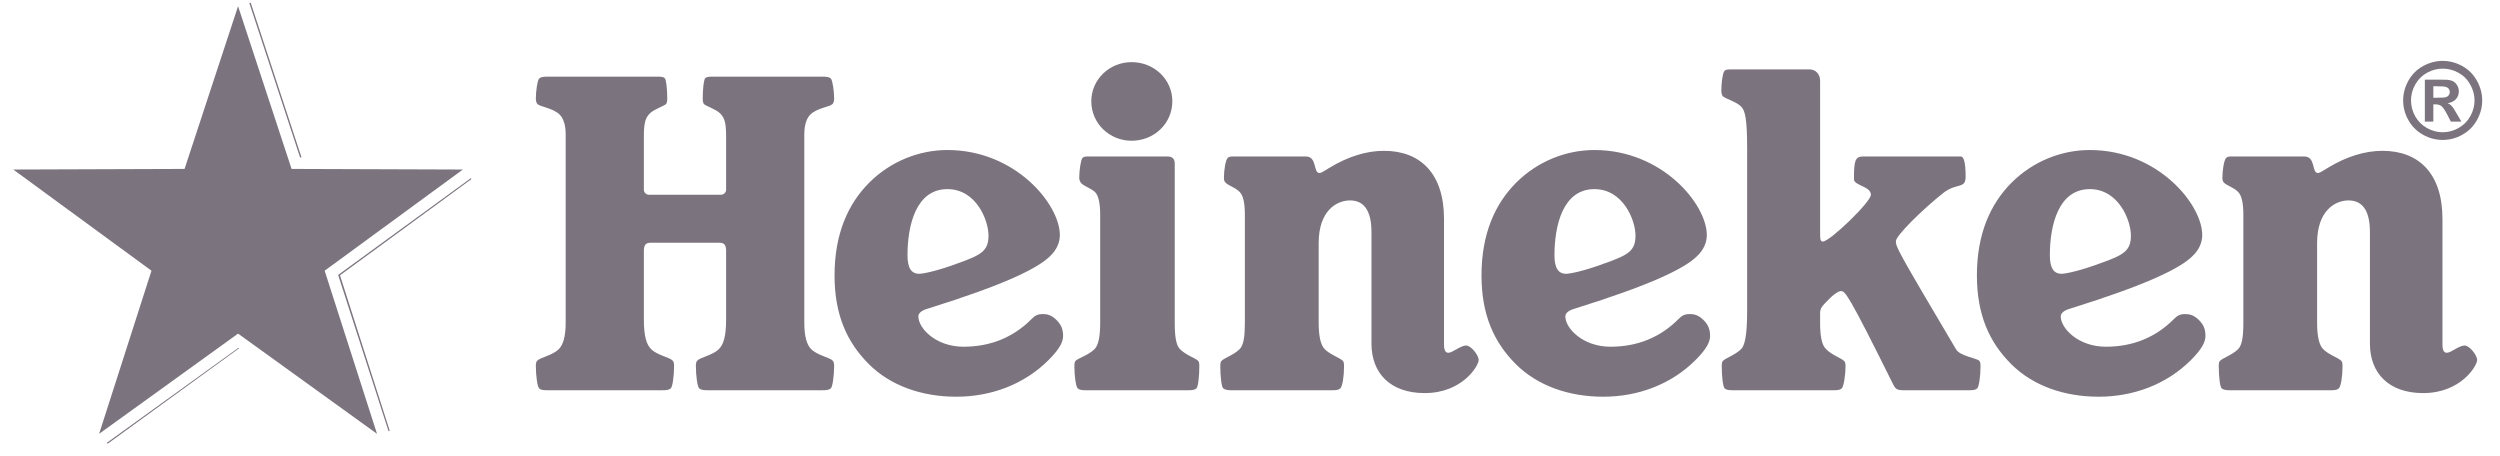 <svg width="137" height="25" viewBox="0 0 137 25" fill="none" xmlns="http://www.w3.org/2000/svg">
<path d="M13.66 0.156L16.444 8.626H16.523L13.74 0.156H13.66ZM25.808 9.759L25.728 9.818L18.531 15.067L21.275 23.576L21.295 23.636L21.354 23.596L18.631 15.087L25.828 9.818L25.808 9.759ZM13.064 19.063L5.847 24.272L5.907 24.311L13.104 19.083L13.064 19.063Z" fill="#7B737E"/>
<path d="M54.17 12.904C54.17 13.722 53.817 13.965 52.492 14.428C51.432 14.826 50.615 15.003 50.371 15.003C49.929 15.003 49.731 14.671 49.731 13.986C49.731 12.352 50.194 10.364 51.917 10.364C53.508 10.364 54.17 12.087 54.17 12.904ZM36.94 20.039C36.94 19.906 36.919 19.819 36.853 19.752C36.675 19.575 36.013 19.465 35.681 19.133C35.44 18.89 35.284 18.471 35.284 17.499V13.765C35.284 13.477 35.35 13.302 35.638 13.302H39.437C39.724 13.302 39.791 13.477 39.791 13.765V17.499C39.791 18.471 39.636 18.89 39.393 19.133C39.061 19.465 38.399 19.575 38.222 19.752C38.155 19.819 38.134 19.906 38.134 20.039C38.134 20.612 38.222 21.188 38.31 21.276C38.399 21.365 38.532 21.386 38.819 21.386H45.026C45.313 21.386 45.445 21.365 45.534 21.276C45.622 21.188 45.711 20.612 45.711 20.039C45.711 19.906 45.688 19.819 45.622 19.752C45.468 19.598 44.782 19.465 44.451 19.133C44.209 18.89 44.076 18.426 44.076 17.675V7.359C44.076 6.83 44.209 6.475 44.407 6.278C44.761 5.924 45.468 5.857 45.622 5.702C45.688 5.636 45.711 5.504 45.711 5.393C45.711 4.996 45.622 4.399 45.534 4.311C45.445 4.223 45.357 4.2 45.026 4.2H39.039C38.796 4.2 38.708 4.223 38.642 4.29C38.576 4.356 38.509 4.819 38.509 5.416C38.509 5.525 38.532 5.658 38.576 5.702C38.686 5.813 39.239 5.99 39.46 6.211C39.702 6.454 39.791 6.719 39.791 7.47V10.408C39.791 10.518 39.68 10.672 39.526 10.672H35.549C35.394 10.672 35.284 10.518 35.284 10.408V7.47C35.284 6.719 35.372 6.454 35.615 6.211C35.836 5.99 36.388 5.813 36.499 5.702C36.543 5.658 36.566 5.525 36.566 5.416C36.566 4.819 36.499 4.356 36.433 4.29C36.367 4.223 36.278 4.2 36.035 4.2H30.049C29.718 4.2 29.629 4.223 29.54 4.311C29.453 4.399 29.364 4.996 29.364 5.393C29.364 5.504 29.386 5.636 29.453 5.702C29.607 5.857 30.314 5.924 30.667 6.278C30.866 6.475 30.999 6.83 30.999 7.359V17.675C30.999 18.426 30.866 18.89 30.623 19.133C30.292 19.465 29.607 19.598 29.453 19.752C29.386 19.819 29.364 19.906 29.364 20.039C29.364 20.612 29.453 21.188 29.54 21.276C29.629 21.365 29.718 21.386 30.049 21.386H36.256C36.543 21.386 36.675 21.365 36.764 21.276C36.853 21.188 36.94 20.612 36.94 20.039ZM57.462 19.73C58.102 19.09 58.258 18.713 58.258 18.404C58.258 18.072 58.169 17.808 57.904 17.543C57.616 17.256 57.375 17.211 57.153 17.211C56.843 17.211 56.711 17.299 56.513 17.499C55.541 18.471 54.303 19 52.801 19C51.277 19 50.327 17.985 50.327 17.343C50.327 17.167 50.482 17.012 50.879 16.902C55.121 15.576 56.888 14.693 57.55 14.03C57.926 13.677 58.08 13.257 58.08 12.882C58.08 11.203 55.651 8.221 51.917 8.221C50.371 8.221 48.803 8.839 47.633 10.01C46.462 11.181 45.733 12.837 45.733 15.091C45.733 17.256 46.417 18.758 47.61 19.951C48.803 21.144 50.526 21.74 52.404 21.74C54.326 21.74 56.137 21.055 57.462 19.73ZM64.376 8.971C64.376 8.685 64.221 8.574 63.978 8.574H59.715C59.472 8.574 59.384 8.574 59.317 8.663C59.229 8.751 59.142 9.348 59.142 9.746C59.142 9.856 59.185 9.943 59.229 10.01C59.384 10.209 59.715 10.275 60.003 10.518C60.201 10.717 60.29 11.137 60.29 11.777V17.675C60.29 18.426 60.201 18.912 59.98 19.133C59.648 19.465 59.096 19.619 58.942 19.773C58.898 19.819 58.876 19.906 58.876 20.061C58.876 20.636 58.964 21.188 59.053 21.276C59.119 21.342 59.229 21.386 59.472 21.386H65.15C65.392 21.386 65.503 21.342 65.569 21.276C65.657 21.188 65.723 20.636 65.723 20.061C65.723 19.906 65.702 19.819 65.657 19.773C65.503 19.619 64.995 19.465 64.663 19.133C64.443 18.912 64.376 18.426 64.376 17.675V8.971ZM62.013 3.405C60.798 3.405 59.803 4.356 59.803 5.549C59.803 6.763 60.798 7.713 62.013 7.713C63.25 7.713 64.244 6.763 64.244 5.549C64.244 4.356 63.25 3.405 62.013 3.405ZM79.132 11.998C79.132 9.524 77.851 8.265 75.841 8.265C74.89 8.265 73.875 8.574 72.858 9.193C72.505 9.414 72.395 9.48 72.306 9.48C71.953 9.48 72.196 8.574 71.555 8.574H67.668C67.424 8.574 67.358 8.574 67.27 8.663C67.159 8.773 67.071 9.348 67.071 9.746C67.071 9.856 67.094 9.943 67.159 10.01C67.336 10.187 67.668 10.253 67.933 10.518C68.132 10.717 68.219 11.137 68.219 11.777V17.675C68.219 18.426 68.153 18.912 67.933 19.133C67.623 19.442 67.094 19.619 66.939 19.773C66.895 19.819 66.872 19.906 66.872 20.061C66.872 20.636 66.939 21.188 67.028 21.276C67.094 21.342 67.226 21.386 67.469 21.386H73.036C73.301 21.386 73.388 21.342 73.454 21.276C73.565 21.165 73.654 20.636 73.654 20.061C73.654 19.906 73.631 19.819 73.587 19.773C73.411 19.598 72.903 19.442 72.594 19.133C72.373 18.912 72.263 18.426 72.263 17.675V13.324C72.263 11.534 73.255 10.983 73.985 10.983C74.736 10.983 75.156 11.534 75.156 12.704V18.825C75.156 20.459 76.195 21.541 78.072 21.541C80.148 21.541 81.031 20.039 81.031 19.73C81.031 19.465 80.612 18.934 80.347 18.934C80.037 18.934 79.596 19.332 79.375 19.332C79.221 19.332 79.132 19.221 79.132 18.868V11.998ZM120.065 19.73C120.705 19.09 120.859 18.713 120.859 18.404C120.859 18.072 120.772 17.808 120.507 17.543C120.219 17.256 119.975 17.211 119.755 17.211C119.446 17.211 119.313 17.299 119.114 17.499C118.142 18.471 116.906 19 115.404 19C113.88 19 112.929 17.985 112.929 17.343C112.929 17.167 113.084 17.012 113.481 16.902C117.723 15.576 119.49 14.693 120.153 14.03C120.528 13.677 120.683 13.257 120.683 12.882C120.683 11.203 118.253 8.221 114.52 8.221C112.972 8.221 111.405 8.839 110.234 10.01C109.064 11.181 108.334 12.837 108.334 15.091C108.334 17.256 109.019 18.758 110.212 19.951C111.405 21.144 113.128 21.74 115.005 21.74C116.927 21.74 118.74 21.055 120.065 19.73ZM116.773 12.904C116.773 13.722 116.42 13.965 115.094 14.428C114.034 14.826 113.217 15.003 112.972 15.003C112.532 15.003 112.332 14.671 112.332 13.986C112.332 12.352 112.797 10.364 114.52 10.364C116.11 10.364 116.773 12.087 116.773 12.904ZM92.916 19.73C93.556 19.09 93.712 18.713 93.712 18.404C93.712 18.072 93.623 17.808 93.358 17.543C93.071 17.256 92.828 17.211 92.607 17.211C92.296 17.211 92.165 17.299 91.966 17.499C90.995 18.471 89.757 19 88.255 19C86.731 19 85.781 17.985 85.781 17.343C85.781 17.167 85.936 17.012 86.333 16.902C90.575 15.576 92.342 14.693 93.004 14.03C93.38 13.677 93.534 13.257 93.534 12.882C93.534 11.203 91.105 8.221 87.371 8.221C85.825 8.221 84.257 8.839 83.086 10.01C81.916 11.181 81.186 12.837 81.186 15.091C81.186 17.256 81.871 18.758 83.063 19.951C84.257 21.144 85.98 21.74 87.858 21.74C89.779 21.74 91.591 21.055 92.916 19.73ZM89.625 12.904C89.625 13.722 89.271 13.965 87.946 14.428C86.885 14.826 86.069 15.003 85.825 15.003C85.383 15.003 85.185 14.671 85.185 13.986C85.185 12.352 85.649 10.364 87.371 10.364C88.962 10.364 89.625 12.087 89.625 12.904ZM133.847 11.998C133.847 9.524 132.567 8.265 130.557 8.265C129.607 8.265 128.591 8.574 127.575 9.193C127.221 9.414 127.11 9.48 127.023 9.48C126.669 9.48 126.912 8.574 126.272 8.574H122.384C122.141 8.574 122.074 8.574 121.986 8.663C121.875 8.773 121.787 9.348 121.787 9.746C121.787 9.856 121.809 9.943 121.875 10.01C122.053 10.187 122.384 10.253 122.649 10.518C122.847 10.717 122.936 11.137 122.936 11.777V17.675C122.936 18.426 122.869 18.912 122.649 19.133C122.339 19.442 121.809 19.619 121.655 19.773C121.611 19.819 121.588 19.906 121.588 20.061C121.588 20.636 121.655 21.188 121.742 21.276C121.809 21.342 121.942 21.386 122.185 21.386H127.751C128.016 21.386 128.105 21.342 128.172 21.276C128.282 21.165 128.37 20.636 128.37 20.061C128.37 19.906 128.348 19.819 128.304 19.773C128.127 19.598 127.619 19.442 127.309 19.133C127.088 18.912 126.977 18.426 126.977 17.675V13.324C126.977 11.534 127.972 10.983 128.701 10.983C129.453 10.983 129.872 11.534 129.872 12.704V18.825C129.872 20.459 130.91 21.541 132.788 21.541C134.864 21.541 135.748 20.039 135.748 19.73C135.748 19.465 135.328 18.934 135.063 18.934C134.754 18.934 134.313 19.332 134.091 19.332C133.936 19.332 133.847 19.221 133.847 18.868V11.998ZM99.167 3.803H94.926C94.661 3.803 94.55 3.803 94.485 3.914C94.396 4.024 94.329 4.577 94.329 4.952C94.329 5.084 94.352 5.172 94.396 5.261C94.55 5.416 95.147 5.57 95.412 5.836C95.632 6.057 95.744 6.498 95.744 8.176V17.012C95.744 18.493 95.59 18.957 95.412 19.133C95.103 19.442 94.573 19.619 94.418 19.773C94.374 19.819 94.352 19.906 94.352 20.061C94.352 20.636 94.418 21.188 94.506 21.276C94.573 21.342 94.661 21.386 94.948 21.386H100.493C100.78 21.386 100.868 21.342 100.934 21.276C101.023 21.188 101.133 20.636 101.133 20.061C101.133 19.906 101.112 19.819 101.045 19.773C100.891 19.619 100.36 19.442 100.072 19.133C99.831 18.912 99.742 18.426 99.742 17.675V17.167C99.742 16.88 99.831 16.791 100.317 16.305C100.537 16.107 100.735 15.953 100.891 15.953C101.112 15.953 101.288 16.107 103.718 21.011C103.872 21.32 103.938 21.386 104.336 21.386H107.936C108.202 21.386 108.291 21.342 108.357 21.276C108.445 21.188 108.533 20.636 108.533 20.061C108.533 19.906 108.512 19.819 108.466 19.773C108.312 19.619 107.385 19.509 107.186 19.133C103.984 13.722 103.894 13.544 103.894 13.213C103.894 12.926 105.308 11.513 106.479 10.585C107.231 9.988 107.716 10.385 107.716 9.679C107.716 8.862 107.606 8.574 107.451 8.574H102.106C101.641 8.574 101.598 8.839 101.598 9.833C101.598 10.164 102.525 10.209 102.525 10.672C102.525 11.07 100.272 13.236 99.897 13.236C99.764 13.236 99.742 13.147 99.742 12.771V4.422C99.742 4.068 99.498 3.803 99.167 3.803Z" fill="#7B737E"/>
<path d="M13.046 0.339L15.978 9.257L25.366 9.29L17.791 14.835L20.66 23.773L13.046 18.282L5.432 23.773L8.301 14.835L0.726 9.29L10.114 9.257L13.046 0.339Z" fill="#7B737E"/>
<path d="M133.859 3.337C134.23 3.337 134.586 3.431 134.928 3.617C135.269 3.802 135.536 4.068 135.73 4.415C135.927 4.761 136.025 5.124 136.025 5.503C136.025 5.88 135.928 6.24 135.736 6.583C135.546 6.924 135.279 7.191 134.936 7.383C134.595 7.574 134.236 7.669 133.859 7.669C133.482 7.669 133.122 7.574 132.779 7.383C132.438 7.191 132.171 6.924 131.979 6.583C131.788 6.24 131.693 5.88 131.693 5.503C131.693 5.124 131.79 4.761 131.984 4.415C132.18 4.068 132.449 3.802 132.79 3.617C133.131 3.431 133.487 3.337 133.859 3.337ZM133.862 3.761C133.564 3.761 133.279 3.836 133.005 3.985C132.732 4.134 132.516 4.348 132.358 4.627C132.201 4.906 132.123 5.198 132.123 5.503C132.123 5.807 132.2 6.096 132.352 6.371C132.507 6.646 132.722 6.861 132.997 7.016C133.272 7.17 133.56 7.248 133.862 7.248C134.165 7.248 134.454 7.17 134.727 7.016C135.002 6.861 135.217 6.646 135.372 6.371C135.526 6.096 135.604 5.807 135.604 5.503C135.604 5.198 135.524 4.906 135.366 4.627C135.21 4.348 134.994 4.134 134.719 3.985C134.445 3.836 134.16 3.761 133.862 3.761ZM132.881 6.662V4.364H133.347C133.785 4.364 134.03 4.366 134.083 4.369C134.237 4.383 134.357 4.414 134.442 4.463C134.528 4.51 134.6 4.583 134.656 4.683C134.715 4.781 134.744 4.891 134.744 5.011C134.744 5.177 134.689 5.319 134.58 5.438C134.473 5.555 134.321 5.628 134.125 5.656C134.195 5.682 134.248 5.711 134.286 5.743C134.324 5.774 134.376 5.832 134.442 5.919C134.459 5.941 134.515 6.035 134.611 6.199L134.883 6.662H134.306L134.114 6.289C133.984 6.038 133.876 5.881 133.791 5.817C133.707 5.751 133.599 5.718 133.469 5.718H133.347V6.662L132.881 6.662ZM133.347 5.356H133.537C133.806 5.356 133.973 5.346 134.037 5.325C134.103 5.304 134.155 5.268 134.193 5.218C134.23 5.165 134.249 5.105 134.249 5.039C134.249 4.975 134.231 4.919 134.193 4.87C134.157 4.819 134.105 4.783 134.037 4.762C133.969 4.74 133.803 4.728 133.537 4.728H133.347V5.356Z" fill="#7B737E"/>
</svg>
